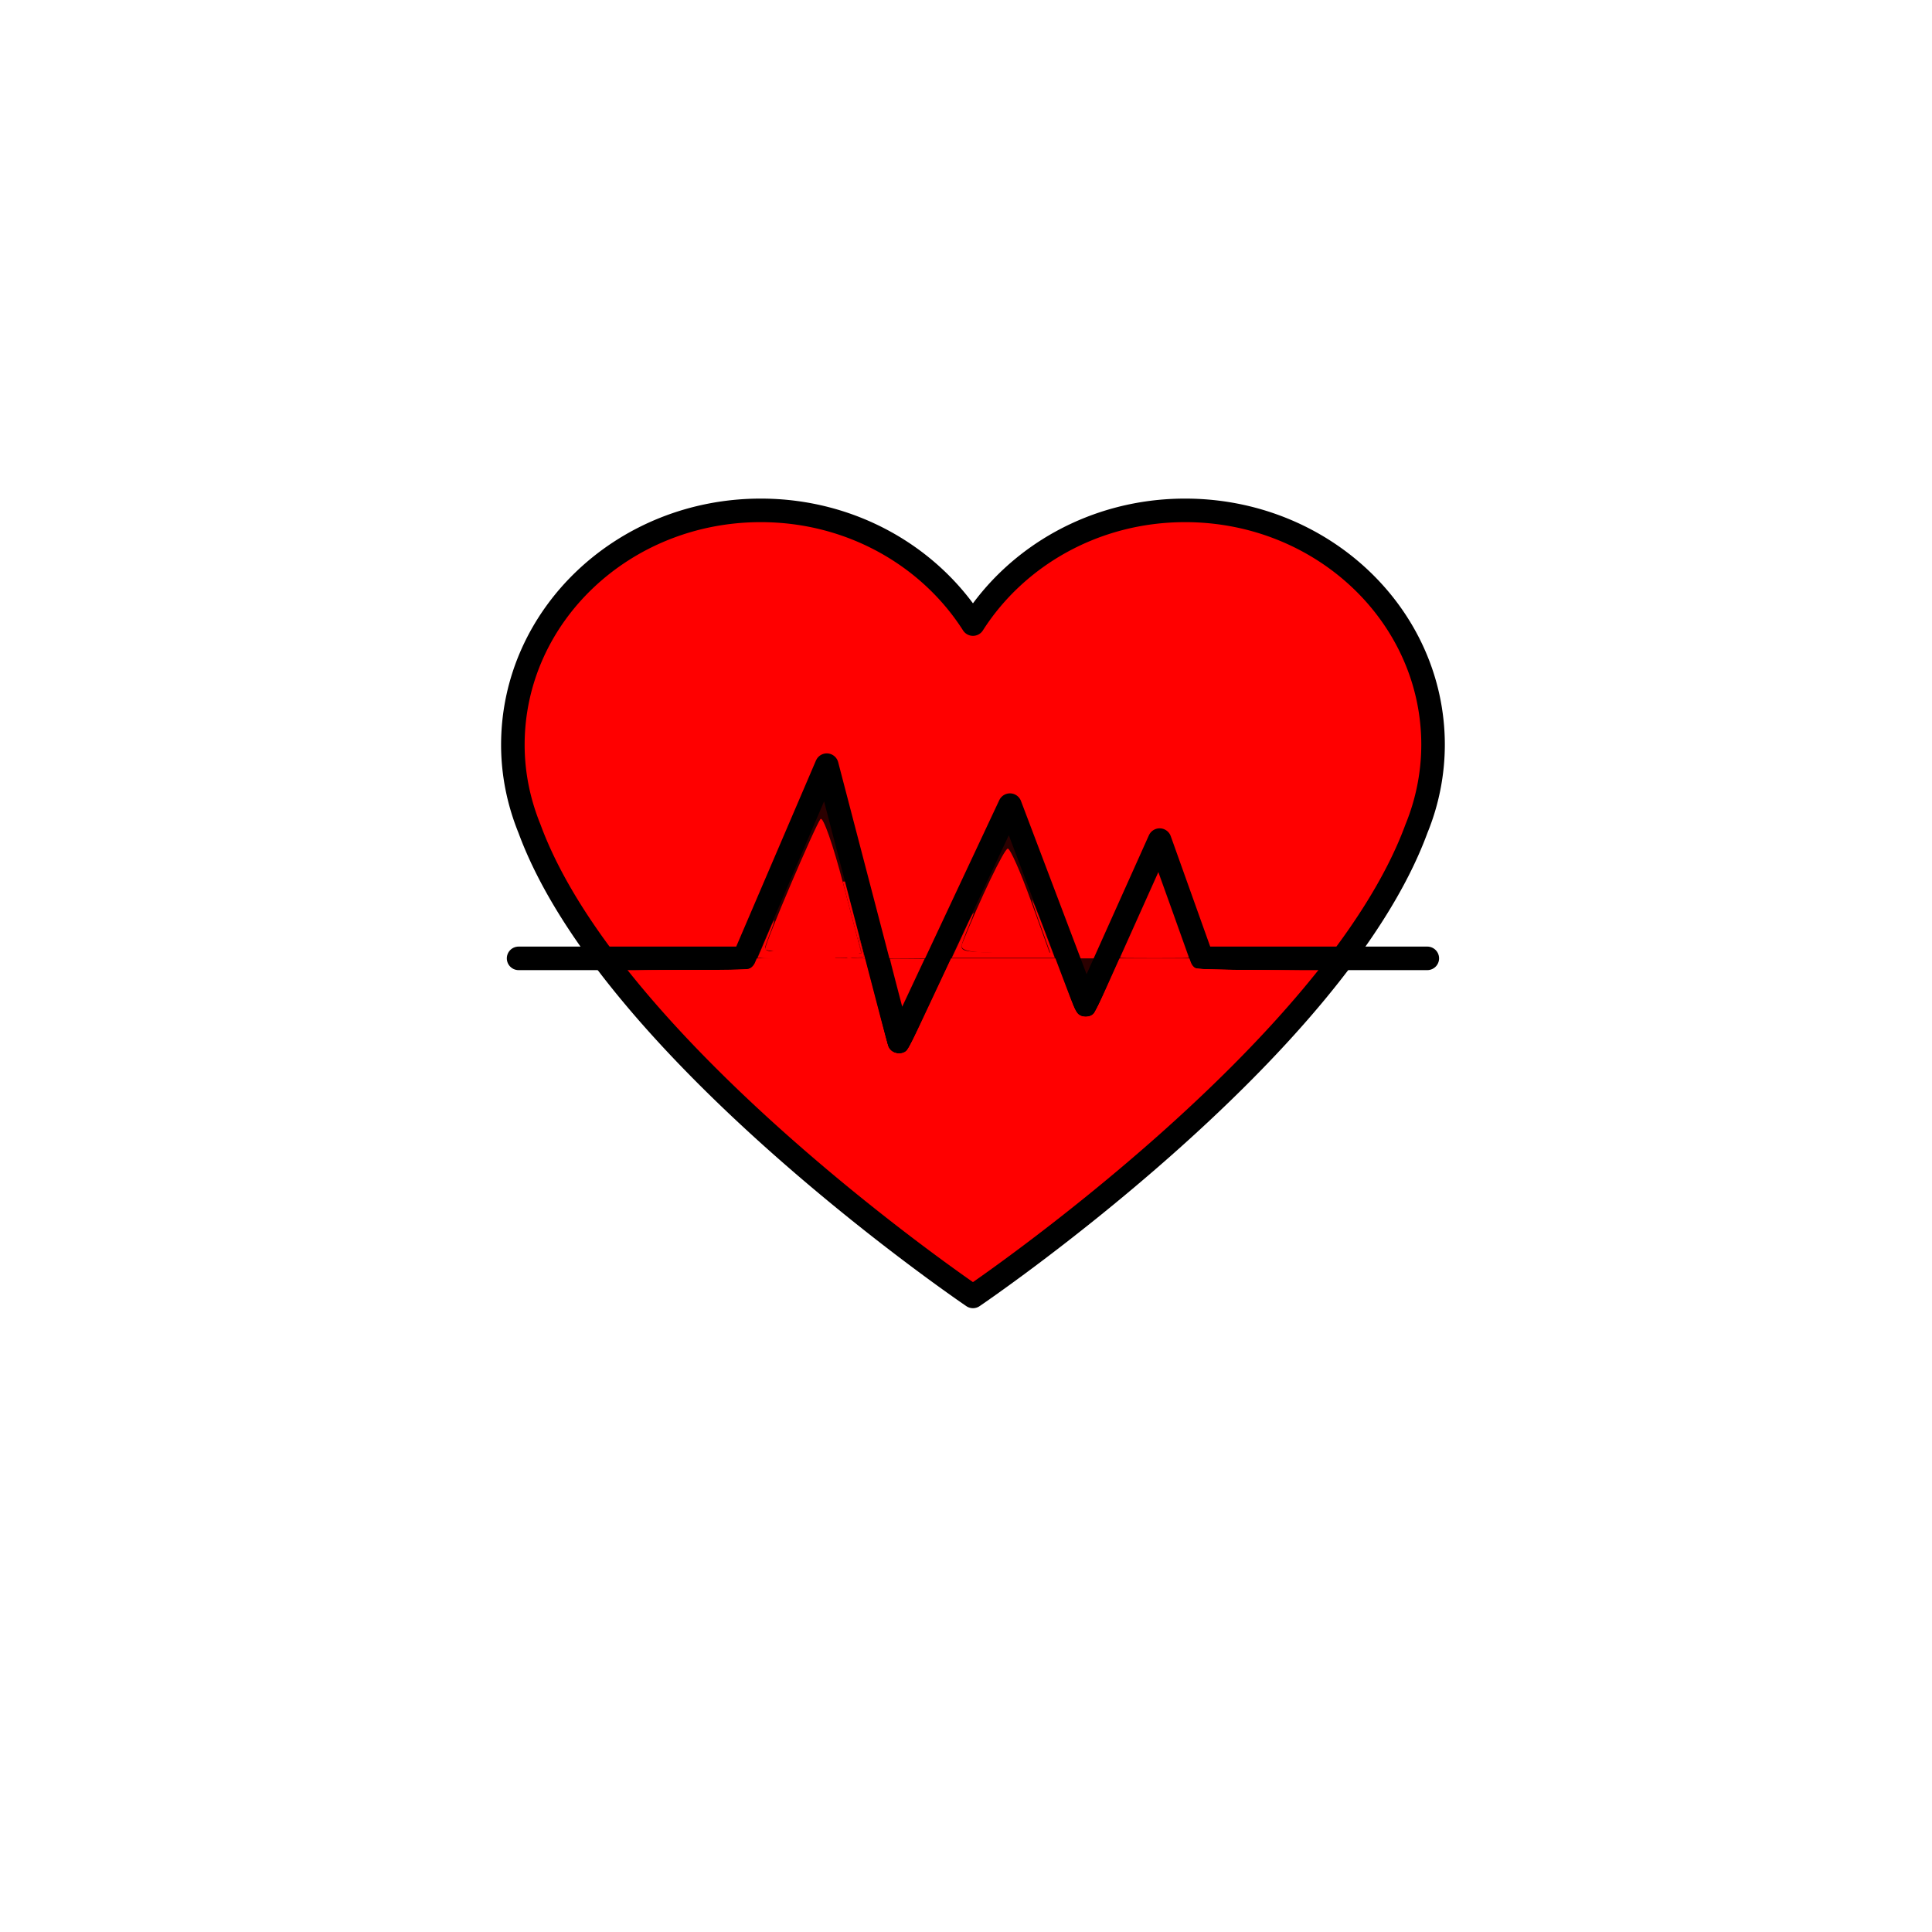 <svg xmlns="http://www.w3.org/2000/svg" id="a" width="800" height="800" version="1.1" viewBox="0 0 48 48"><defs id="defs1"><style id="style1">.b{fill:none;stroke:#000;stroke-linecap:round;stroke-linejoin:round}</style></defs><path id="path2" d="M35.604 18.505c0-3.217-2.758-5.825-6.16-5.825-2.239 0-4.193 1.135-5.271 2.825-1.078-1.69-3.032-2.825-5.272-2.825-3.401 0-6.159 2.608-6.159 5.825 0 .736.15 1.436.413 2.084 2.037 5.54 11.018 11.62 11.018 11.62s8.981-6.08 11.018-11.62a5.524 5.524 0 0 0 .413-2.084z" class="b" style="stroke-width:.585;fill:red"/><path id="path1" d="M12.884 23.81h5.6l2.057-4.8 1.794 6.87 2.757-5.877 1.881 4.966 1.838-4.097 1.05 2.938h5.6" class="b" style="stroke-width:.585;fill:#2b0000"/><path id="path313" d="M316.832 392.939c0-2.503 20.808-51.298 22.94-53.798 1.02-1.195 5.224 10.795 9.342 26.643l7.488 28.815h-19.885c-10.937 0-19.885-.747-19.885-1.66z" style="fill:red;stroke-width:2.88" transform="scale(.06)"/><path id="path428" d="M398.312 391c7.558-18.782 17.548-39.605 19.002-39.605.99 0 5.296 9.721 9.57 21.602l7.769 21.602h-18.895c-13.968 0-18.517-.938-17.446-3.6z" style="fill:red;stroke-width:2.88" transform="scale(.06)"/><path id="path545" d="M463.776 396.535c.134-.342 15.826-35.323 15.866-35.368.025-.028 12.097 33.672 12.67 35.368.06.178-2.874.225-14.274.225-11.407 0-14.332-.047-14.262-.225z" style="fill:red;stroke-width:.18" transform="scale(.06)"/><path id="path584" d="M396.453 391.677a2736.25 2736.25 0 0 0 4.387-9.428c1.136-2.455 2.171-4.357 2.302-4.226.13.13-.935 3.013-2.368 6.406-1.433 3.392-2.605 6.704-2.605 7.358 0 2.254 1.881 2.509 19.985 2.703 9.171.098 16.675.081 16.675-.037s-1.724-4.984-3.831-10.813c-2.107-5.83-3.761-10.81-3.676-11.067.086-.257 2.245 5.053 4.797 11.8l4.64 12.269h-42.63z" style="fill:red;stroke-width:.509" transform="scale(.06)"/><path id="path623" d="M315.49 392.441c.993-2.31 2.508-5.866 3.366-7.902 2.364-5.608 2.313-3.982-.065 2.102-1.149 2.938-2.089 5.676-2.089 6.084 0 .409.63.91 1.4 1.116.77.205 9.804.48 20.076.611l18.674.239-.754-2.888c-.415-1.589-.668-3.148-.562-3.465.106-.317.586 1.021 1.068 2.973.482 1.952.996 3.95 1.143 4.44.251.839-1.027.89-21.897.89h-22.164z" style="fill:red;stroke-width:.509" transform="scale(.06)"/><path id="path662" d="M313.723 396.906c.34-.34 43.777-.37 44.117-.03.151.151-9.769.275-22.044.275s-22.208-.11-22.073-.245z" style="fill:red;stroke-width:.509" transform="scale(.06)"/><path id="path701" d="M397.093 526.405c-44.49-31.758-91.061-72.515-120.37-105.343-7.04-7.886-16.03-18.548-16.03-19.013 0-.173 11.063-.316 24.582-.316 26.978 0 25.97.113 27.625-3.086l.774-1.496 9.279-.115 9.279-.115-9.088-.151c-6.925-.116-9.028-.3-8.839-.777.137-.343.67-1.655 1.183-2.915l.935-2.292.27 1.528c.259 1.467.38 1.53 3.067 1.602l2.798.075-2.397-.35c-1.319-.193-2.558-.511-2.753-.707-.5-.499 2.908-9.233 10.77-27.606 9.797-22.893 11.325-26.051 12.173-25.163 1.79 1.875 5.068 12.52 11.745 38.147l4.178 16.038-2.601.325c-2.601.325-2.601.325.581.255 2.245-.05 3.183.117 3.183.566 0 .465-1.336.637-4.966.64-2.73.002-6.912.173-9.292.381-3.936.345-3.456.402 5.296.634l9.625.254 4.662 17.821c2.564 9.802 4.94 18.331 5.28 18.955 1.256 2.302 5.117 2.959 7.247 1.233.685-.554 4.753-8.58 9.872-19.475l8.708-18.534h43.084l4.04 10.693c2.822 7.472 4.428 11.038 5.33 11.838 1.616 1.433 4.713 1.537 6.348.213.66-.535 3.24-5.583 6.049-11.838l4.898-10.906 14.309-.135 14.308-.135.63 1.519c1.207 2.916.215 2.805 27.375 3.08l25.173.254-4.454 5.346c-32.149 38.59-83.45 84.608-134.701 120.83l-3.368 2.38zm-64.225-132.178a80.392 80.392 0 0 0-6.873 0c-1.89.098-.344.179 3.437.179 3.78 0 5.327-.08 3.436-.179z" style="fill:red;stroke-width:.509" transform="scale(.06)"/><path id="path740" d="M395.277 525.137c-39.972-28.69-81.731-64.738-110.766-95.617-9.233-9.82-23.817-26.644-23.817-27.475 0-.172 10.868-.312 24.152-.312 14.618 0 24.673-.198 25.471-.5.725-.277 1.794-1.308 2.375-2.292l1.056-1.79 5.678-.108 5.678-.108-5.474-.164c-3.01-.09-5.46-.328-5.442-.528.017-.2.57-1.51 1.23-2.91 1.05-2.229 1.205-2.373 1.242-1.156.047 1.553 1.385 2.16 3.927 1.78 1.345-.2 1.32-.224-.32-.302-3.352-.158-3.45-.507-1.556-5.507 3.471-9.16 13.527-32.76 18.62-43.696l2.37-5.092.923 1.138c1.485 1.83 5.344 14.332 10.467 33.907 2.625 10.033 4.908 18.667 5.073 19.187.235.74-.008.992-1.123 1.163-.93.142-.762.193.485.148 1.246-.046 1.91.156 1.91.58 0 .489-1.434.65-5.792.65-9.4 0-10.385.726-1.382 1.018l7.847.254 4.696 17.821c2.583 9.802 4.865 18.23 5.071 18.731.813 1.97 4.77 3.015 6.966 1.84 1.026-.549 5.943-10.37 14.946-29.849l4.053-8.769 21.558.113 21.557.113 3.702 9.688c4.254 11.134 5.015 12.743 6.363 13.465 1.513.81 4.38.62 5.581-.367.941-.774 10.74-21.387 10.74-22.593 0-.246 6.519-.447 14.538-.447h14.538l.536 1.538c.295.846 1.028 1.82 1.629 2.164.805.461 7.628.693 25.961.88l24.87.255-4.452 5.346c-27.105 32.552-64.454 67.414-109.442 102.155-6.79 5.244-22.062 16.522-26.314 19.433l-2.383 1.63zm-64.7-130.9c-.91-.113-2.4-.113-3.31 0-.91.113-.165.205 1.655.205s2.565-.092 1.655-.205z" style="fill:red;stroke-width:.509" transform="scale(.06)"/><path id="path779" d="M398.933 527.884c-30.759-22.45-55.727-42.594-79.778-64.366-10.787-9.766-34.74-33.694-42.734-42.69-7.564-8.514-15.723-18.223-15.725-18.713-.001-.21 10.824-.404 24.056-.432 13.232-.028 24.629-.21 25.325-.404.697-.194 1.8-1.145 2.45-2.113 1.14-1.695 1.33-1.771 5.098-2.049l3.914-.289-3.725-.093c-4.176-.105-4.193-.138-2.088-4.167.713-1.364.937-1.537.954-.738.033 1.553 1.028 2.273 3.052 2.207l1.807-.058-1.915-.372c-1.053-.204-2.066-.522-2.25-.707-.94-.94 21.14-52.888 22.496-52.926 1.533-.043 5.262 11.471 11.674 36.046 2.412 9.242 4.504 17.185 4.65 17.653.166.53-.077.954-.646 1.127-.502.153-.283.203.488.112.923-.11 1.4.07 1.4.527 0 .545-1.255.693-5.856.693-7.945 0-7.655.946.347 1.13l6.202.143 4.408 16.803c2.425 9.241 4.698 17.676 5.05 18.744.807 2.441 3.113 3.704 5.834 3.194 2.365-.444 2.548-.767 12.536-22.124l7.884-16.86 21.58.122 21.581.121 1.733 4.583c7.056 18.662 7.302 19.094 10.861 19.094 1.552 0 2.377-.316 3.228-1.234.629-.678 3.31-6.055 5.958-11.947l4.815-10.713 14.36-.019 14.36-.018.827 1.743c.455.958 1.21 1.924 1.68 2.146.468.222 12.056.526 25.751.676l24.9.272-4.245 5.092c-28.231 33.852-68.413 71.11-114.038 105.739-10.158 7.71-23.245 17.204-24.085 17.472-.335.107-2.214-.976-4.174-2.407z" style="fill:red;stroke-width:.509" transform="scale(.06)"/><path id="path818" d="M350.817 396.642c-.68-.439-.68-.49 0-.466.42.016 1.222.225 1.782.466l1.018.437-1.018.028c-.56.016-1.362-.194-1.782-.465z" style="fill:red;stroke-width:.509" transform="scale(.06)"/><path id="path857" d="M356.143 396.757a82.06 82.06 0 0 0-2.048-.037c-.786-.004-1.254-.024-1.372-.06-.16-.048-.064-.058.81-.087 2.795-.091 3.886-.215 4.172-.474.108-.098.101-.23-.034-.712a273.45 273.45 0 0 1-.738-2.86c-.713-2.801-1.052-3.918-1.28-4.206-.061-.077-.077-.08-.116-.022-.178.266.134 1.976.87 4.77.23.879.418 1.601.416 1.605a6.799 6.799 0 0 1-.455-.027l-.45-.034.349-.007c.192-.004.349-.015.349-.025 0-.01-1.722-6.643-3.826-14.74a5290.546 5290.546 0 0 1-3.825-14.766c0-.026.189-.044.461-.044h.461l4.003 15.336c2.201 8.434 4.068 15.583 4.148 15.886l.146.551-.593-.008a76.402 76.402 0 0 1-1.448-.039z" style="fill:red;stroke-width:.045" transform="scale(.06)"/><path id="path896" d="M349.359 396.593a.643.643 0 0 1 .202 0c.056.01.01.02-.101.02s-.157-.01-.101-.02z" style="fill:red;stroke-width:.045" transform="scale(.06)"/><path id="path972" d="M348.999 396.593a.643.643 0 0 1 .202 0c.056.01.01.02-.101.02s-.157-.01-.101-.02z" style="fill:red;stroke-width:.045" transform="scale(.06)"/><path id="path1085" d="M371.008 406.904c-1.422-5.433-2.554-9.91-2.516-9.947.038-.038 3.287-.038 7.22-.001l7.152.068-4.178 8.91c-2.298 4.9-4.385 9.347-4.636 9.88l-.457.97z" style="fill:red;stroke-width:.255" transform="scale(.06)"/></svg>
